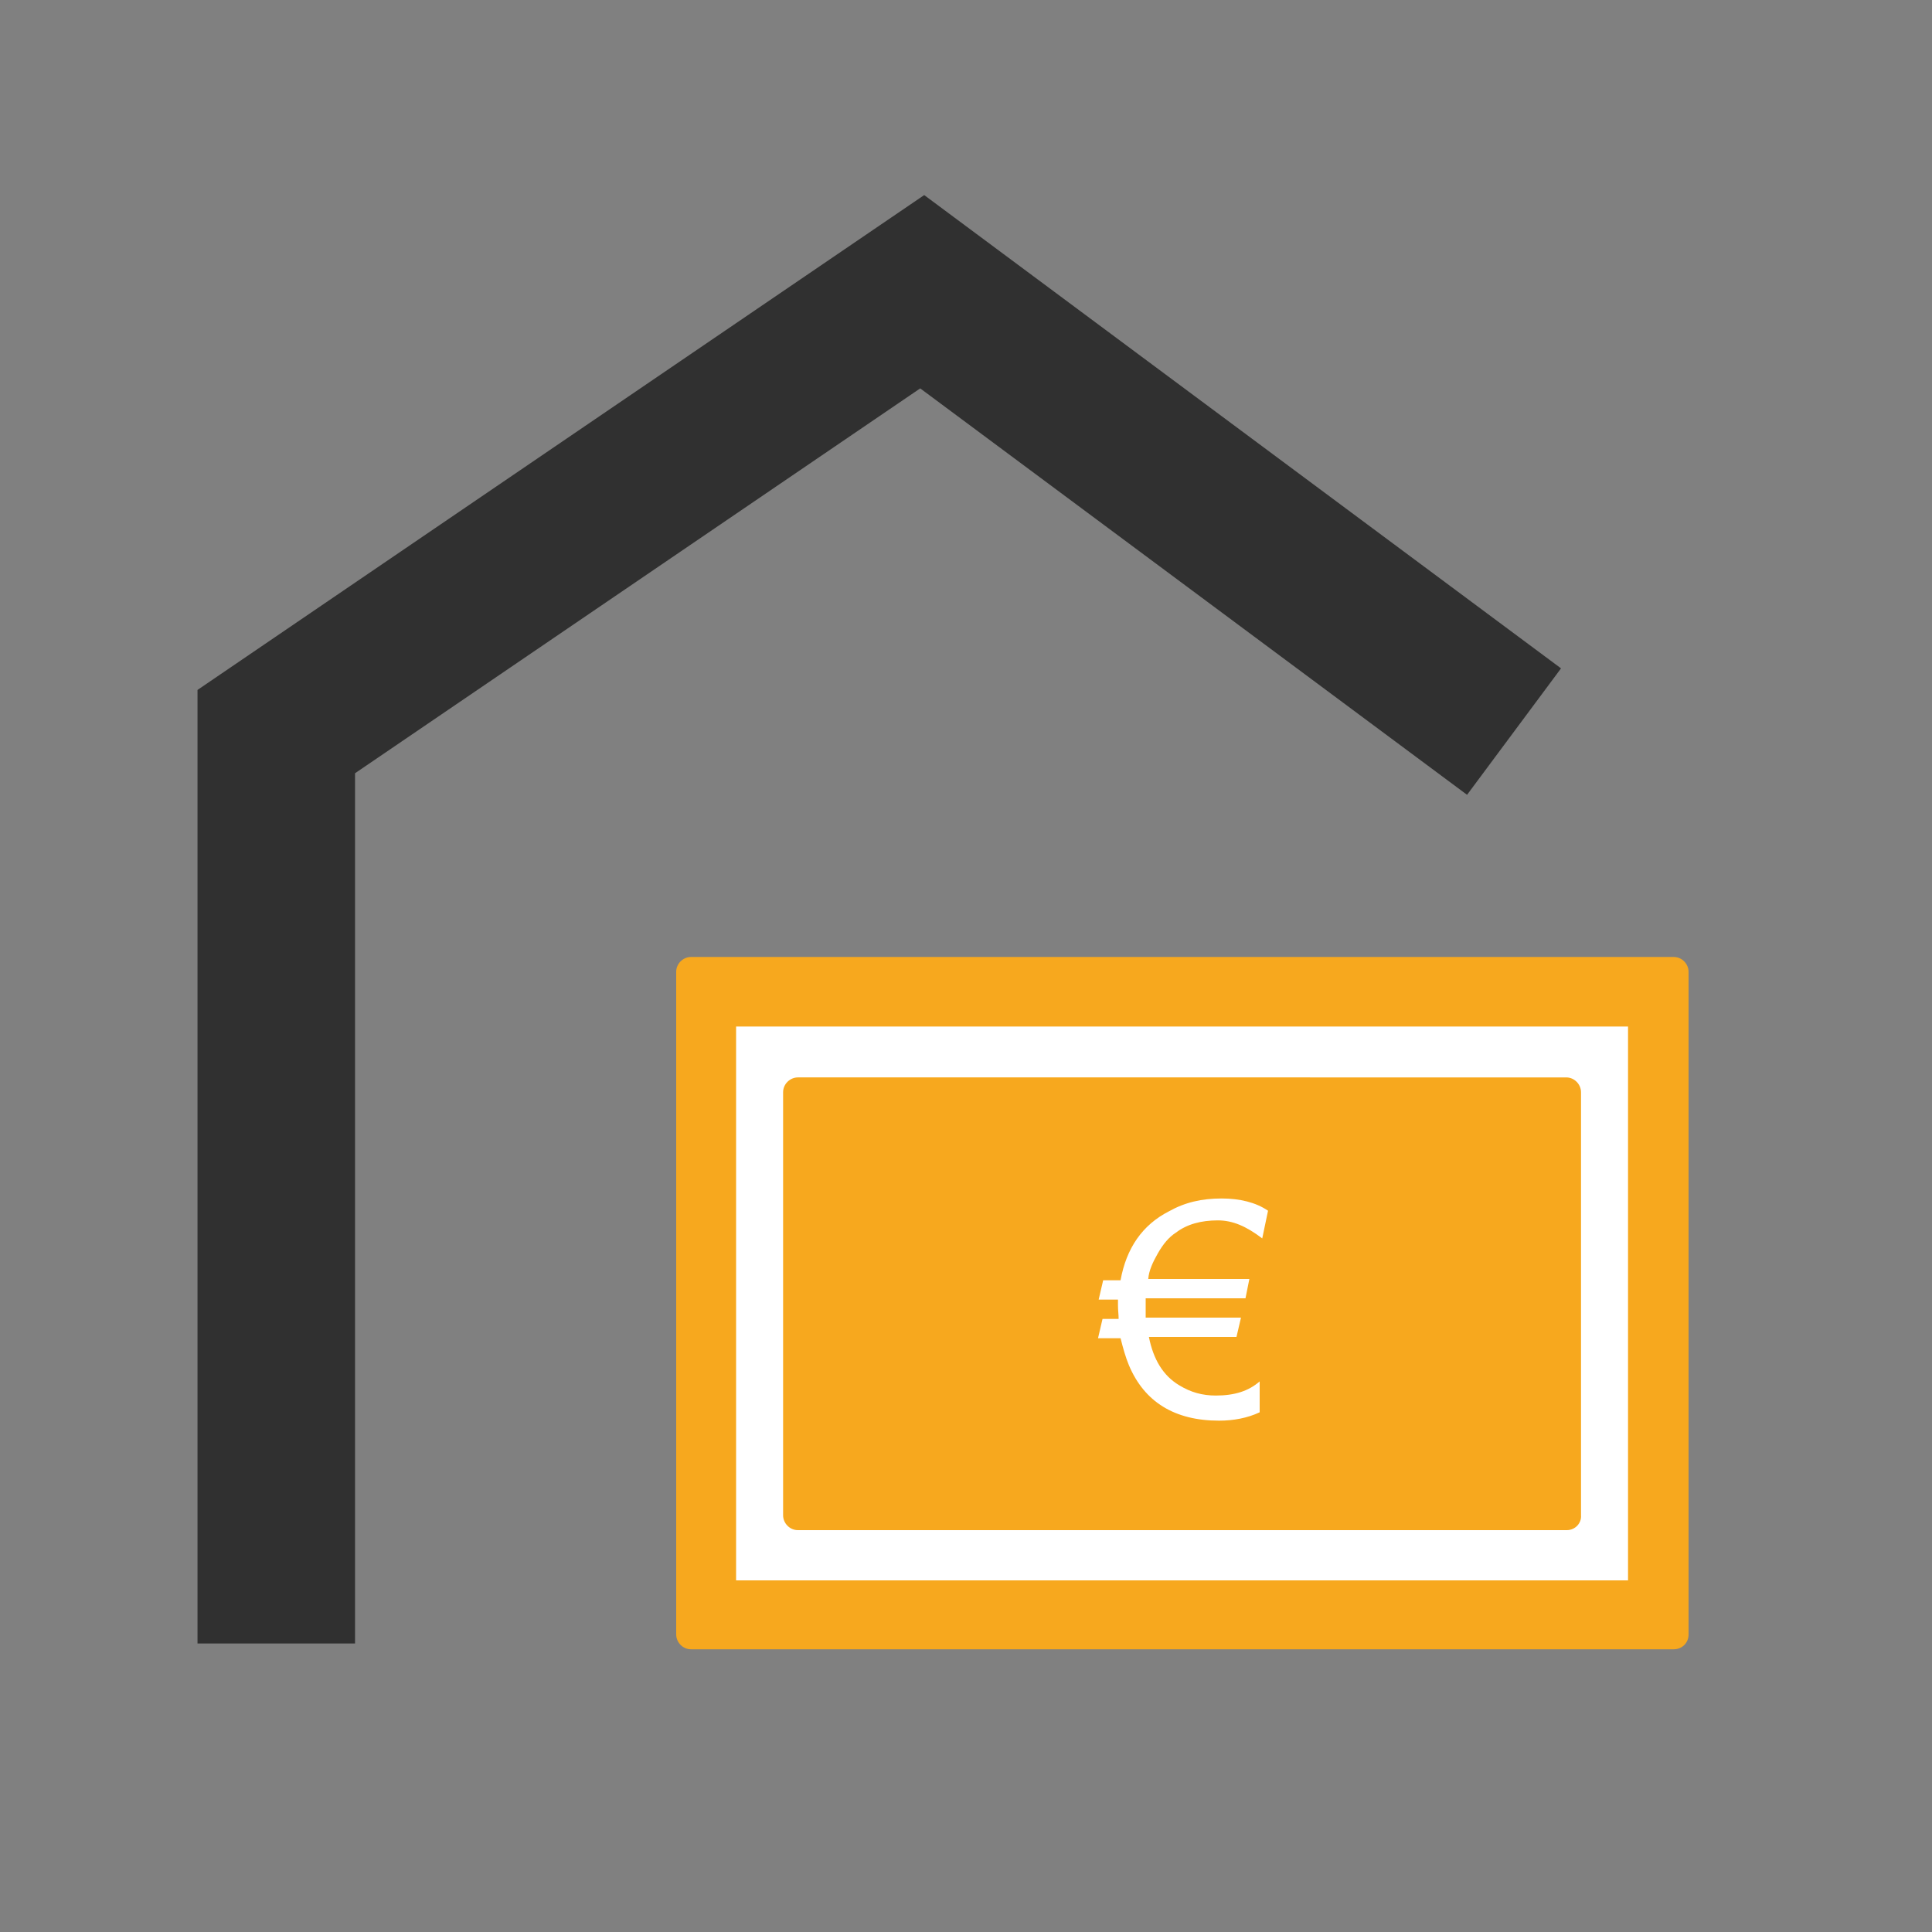 <?xml version="1.0" encoding="utf-8"?>
<!-- Generator: Adobe Illustrator 19.0.0, SVG Export Plug-In . SVG Version: 6.00 Build 0)  -->
<svg version="1.1" id="Ebene_1" xmlns="http://www.w3.org/2000/svg" xmlns:xlink="http://www.w3.org/1999/xlink" x="0px" y="0px" viewBox="-147 270.9 300 300" style="enable-background:new -147 270.9 300 300;" xml:space="preserve">
<rect x="-147" y="270.9" width="300" height="300" fill="#808080" stroke="none"/>
<style type="text/css">
	.st0{fill:none;stroke:#303030;stroke-width:24.461;stroke-miterlimit:10;}
	.st1{fill:#F7A81E;}
	.st2{fill:#FFFFFF;}
</style>
<g id="XMLID_1_">
	<polyline id="XMLID_3_" class="st0" points="-104.1,526.1 -104.1,384.5 -3.8,316.2 88.1,384.5 	"/>
</g>
<g id="XMLID_33_">
</g>
<g id="XMLID_34_">
</g>
<g id="XMLID_35_">
</g>
<g id="XMLID_36_">
</g>
<g id="XMLID_37_">
</g>
<g id="XMLID_38_">
</g>
<g id="XMLID_39_">
</g>
<g id="XMLID_40_">
</g>
<g id="XMLID_41_">
</g>
<g id="XMLID_42_">
</g>
<g id="XMLID_43_">
</g>
<g id="XMLID_44_">
</g>
<g id="XMLID_45_">
</g>
<g id="XMLID_46_">
</g>
<g id="XMLID_47_">
</g>
<g>
	<path class="st1" d="M112.9,527H-39.7c-1.3,0-2.3-1.1-2.3-2.3V421.8c0-1.3,1.1-2.3,2.3-2.3h152.6c1.3,0,2.3,1.1,2.3,2.3v102.9
		C115.2,526,114.2,527,112.9,527z"/>
	<rect x="-32.7" y="430.3" class="st2" width="138.5" height="86"/>
	<path class="st1" d="M96.3,508.5H-23.1c-1.3,0-2.3-1.1-2.3-2.3v-65.7c0-1.3,1.1-2.3,2.3-2.3H96.2c1.3,0,2.3,1.1,2.3,2.3v65.7
		C98.6,507.4,97.6,508.5,96.3,508.5z"/>
	<g>
		<path class="st2" d="M42.1,460.4c-2.6,0-4.8,0.6-6.5,1.9c-1.1,0.7-2,1.8-2.8,3.2c-0.8,1.4-1.4,2.7-1.5,4h15.7l-0.6,3H30.9
			c0,0.4,0,0.6,0,0.9c0,1.2,0,1.9,0,2.1h14.8l-0.7,3H31.4c0.7,3.5,2.2,6,4.7,7.5c1.8,1.1,3.6,1.6,5.7,1.6c2.9,0,5.1-0.7,6.8-2.2v4.8
			c-1.9,0.9-4.1,1.3-6.3,1.3c-6.9,0-11.6-2.9-14-8.6c-0.5-1.2-0.9-2.6-1.3-4.2h-3.5l0.7-3h2.5c0-0.7-0.1-1.3-0.1-2.1
			c0-0.4,0-0.6,0-0.9h-3l0.7-3h2.7c0.9-5,3.4-8.6,7.5-10.7c2.5-1.4,5.1-2,8.2-2c2.8,0,5.3,0.6,7.2,1.9l-0.9,4.3
			C46.5,461.3,44.4,460.4,42.1,460.4z"/>
	</g>
</g>
</svg>
